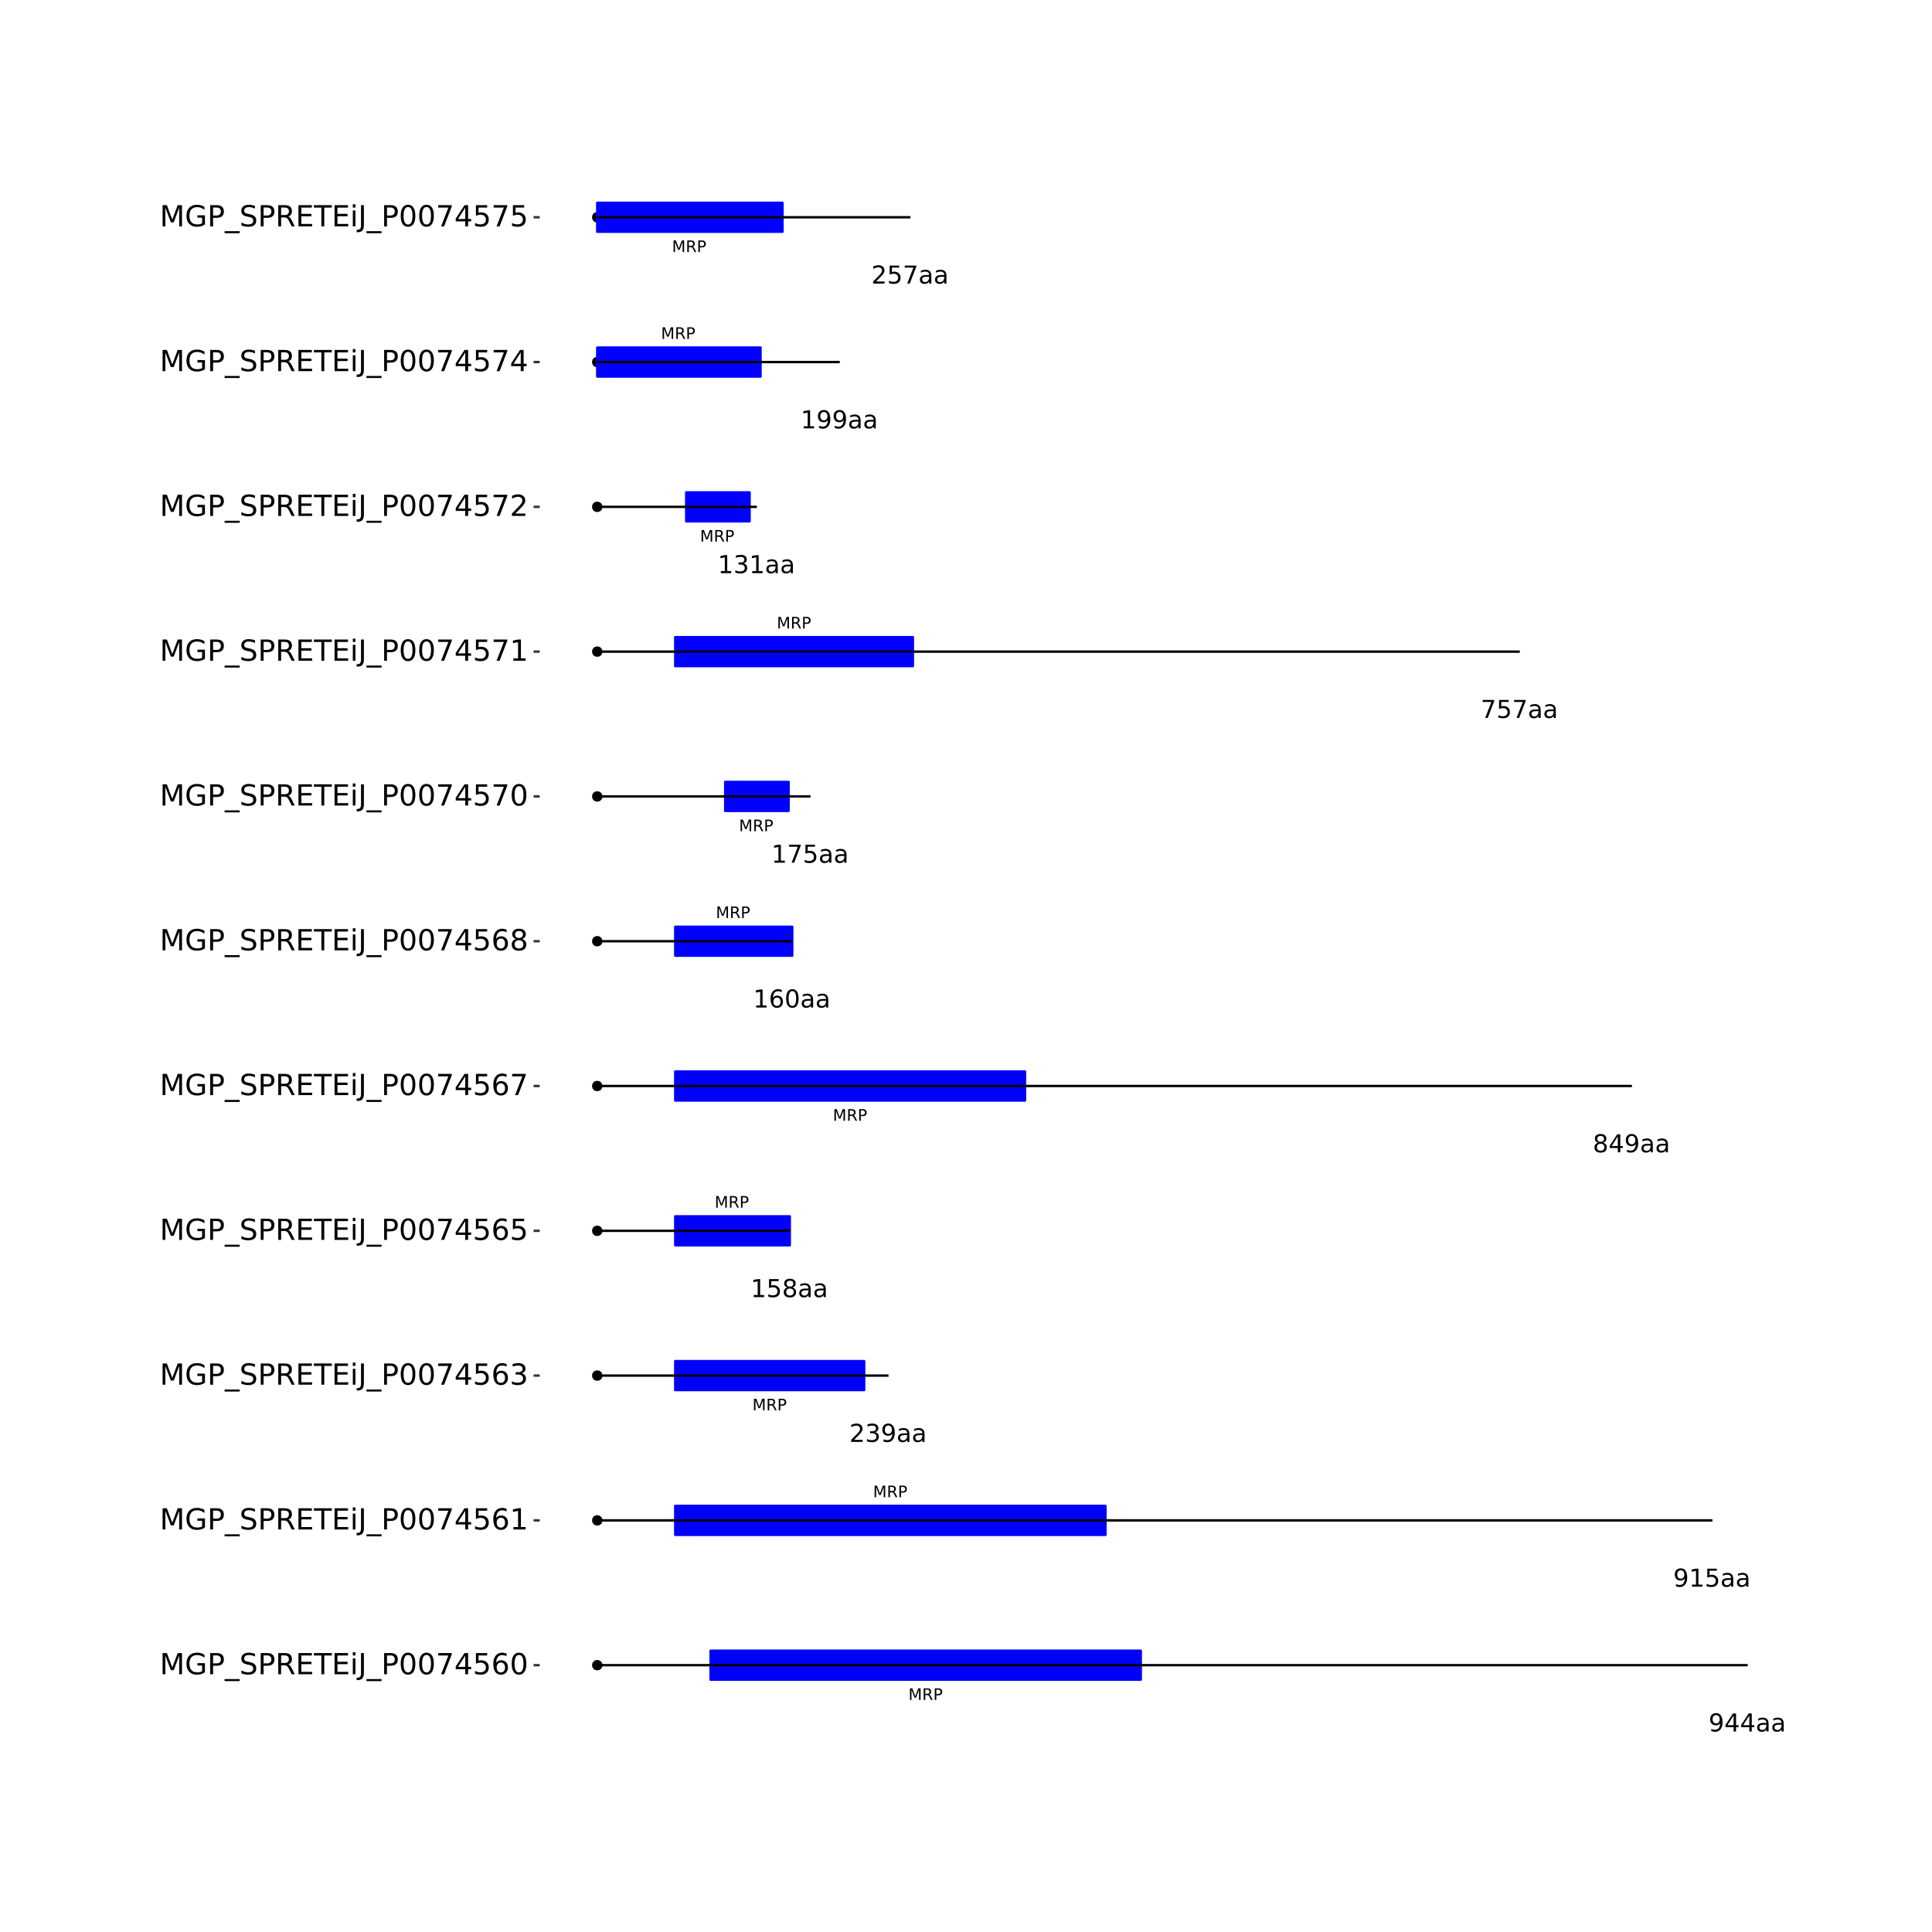 <?xml version="1.0" encoding="UTF-8"?>
<svg xmlns="http://www.w3.org/2000/svg" xmlns:xlink="http://www.w3.org/1999/xlink" width="864pt" height="864pt" viewBox="0 0 864 864" version="1.1">
<defs>
<g>
<symbol overflow="visible" id="glyph0-0">
<path style="stroke:none;" d="M 0.359 1.25 L 0.359 -5.016 L 3.906 -5.016 L 3.906 1.25 Z M 0.75 0.859 L 3.516 0.859 L 3.516 -4.609 L 0.75 -4.609 Z M 0.75 0.859 "/>
</symbol>
<symbol overflow="visible" id="glyph0-1">
<path style="stroke:none;" d="M 0.703 -5.188 L 1.75 -5.188 L 3.062 -1.656 L 4.391 -5.188 L 5.438 -5.188 L 5.438 0 L 4.75 0 L 4.75 -4.547 L 3.422 -1 L 2.719 -1 L 1.375 -4.547 L 1.375 0 L 0.703 0 Z M 0.703 -5.188 "/>
</symbol>
<symbol overflow="visible" id="glyph0-2">
<path style="stroke:none;" d="M 3.156 -2.438 C 3.301 -2.383 3.445 -2.273 3.594 -2.109 C 3.738 -1.941 3.879 -1.711 4.016 -1.422 L 4.734 0 L 3.984 0 L 3.312 -1.328 C 3.145 -1.672 2.977 -1.898 2.812 -2.016 C 2.656 -2.129 2.438 -2.188 2.156 -2.188 L 1.406 -2.188 L 1.406 0 L 0.703 0 L 0.703 -5.188 L 2.281 -5.188 C 2.875 -5.188 3.316 -5.062 3.609 -4.812 C 3.898 -4.562 4.047 -4.188 4.047 -3.688 C 4.047 -3.363 3.969 -3.094 3.812 -2.875 C 3.664 -2.664 3.445 -2.52 3.156 -2.438 Z M 1.406 -4.609 L 1.406 -2.766 L 2.281 -2.766 C 2.613 -2.766 2.867 -2.844 3.047 -3 C 3.223 -3.156 3.312 -3.383 3.312 -3.688 C 3.312 -3.988 3.223 -4.219 3.047 -4.375 C 2.867 -4.531 2.613 -4.609 2.281 -4.609 Z M 1.406 -4.609 "/>
</symbol>
<symbol overflow="visible" id="glyph0-3">
<path style="stroke:none;" d="M 1.406 -4.609 L 1.406 -2.656 L 2.281 -2.656 C 2.602 -2.656 2.852 -2.738 3.031 -2.906 C 3.219 -3.082 3.312 -3.328 3.312 -3.641 C 3.312 -3.941 3.219 -4.176 3.031 -4.344 C 2.852 -4.52 2.602 -4.609 2.281 -4.609 Z M 0.703 -5.188 L 2.281 -5.188 C 2.863 -5.188 3.301 -5.051 3.594 -4.781 C 3.895 -4.52 4.047 -4.141 4.047 -3.641 C 4.047 -3.129 3.895 -2.738 3.594 -2.469 C 3.301 -2.207 2.863 -2.078 2.281 -2.078 L 1.406 -2.078 L 1.406 0 L 0.703 0 Z M 0.703 -5.188 "/>
</symbol>
<symbol overflow="visible" id="glyph1-0">
<path style="stroke:none;" d="M 0.547 1.953 L 0.547 -7.781 L 6.078 -7.781 L 6.078 1.953 Z M 1.172 1.344 L 5.453 1.344 L 5.453 -7.172 L 1.172 -7.172 Z M 1.172 1.344 "/>
</symbol>
<symbol overflow="visible" id="glyph1-1">
<path style="stroke:none;" d="M 1.219 -0.172 L 1.219 -1.156 C 1.488 -1.031 1.766 -0.93 2.047 -0.859 C 2.328 -0.797 2.602 -0.766 2.875 -0.766 C 3.594 -0.766 4.141 -1.004 4.516 -1.484 C 4.898 -1.973 5.117 -2.707 5.172 -3.688 C 4.961 -3.375 4.695 -3.133 4.375 -2.969 C 4.051 -2.812 3.695 -2.734 3.312 -2.734 C 2.508 -2.734 1.875 -2.973 1.406 -3.453 C 0.938 -3.941 0.703 -4.609 0.703 -5.453 C 0.703 -6.285 0.941 -6.953 1.422 -7.453 C 1.91 -7.953 2.562 -8.203 3.375 -8.203 C 4.312 -8.203 5.023 -7.844 5.516 -7.125 C 6.004 -6.414 6.25 -5.379 6.25 -4.016 C 6.25 -2.742 5.945 -1.727 5.344 -0.969 C 4.738 -0.219 3.93 0.156 2.922 0.156 C 2.648 0.156 2.375 0.129 2.094 0.078 C 1.812 0.023 1.52 -0.055 1.219 -0.172 Z M 3.375 -3.578 C 3.863 -3.578 4.25 -3.742 4.531 -4.078 C 4.82 -4.41 4.969 -4.867 4.969 -5.453 C 4.969 -6.035 4.82 -6.492 4.531 -6.828 C 4.25 -7.16 3.863 -7.328 3.375 -7.328 C 2.895 -7.328 2.508 -7.16 2.219 -6.828 C 1.938 -6.492 1.797 -6.035 1.797 -5.453 C 1.797 -4.867 1.938 -4.41 2.219 -4.078 C 2.508 -3.742 2.895 -3.578 3.375 -3.578 Z M 3.375 -3.578 "/>
</symbol>
<symbol overflow="visible" id="glyph1-2">
<path style="stroke:none;" d="M 4.172 -7.109 L 1.422 -2.812 L 4.172 -2.812 Z M 3.891 -8.047 L 5.266 -8.047 L 5.266 -2.812 L 6.406 -2.812 L 6.406 -1.906 L 5.266 -1.906 L 5.266 0 L 4.172 0 L 4.172 -1.906 L 0.547 -1.906 L 0.547 -2.953 Z M 3.891 -8.047 "/>
</symbol>
<symbol overflow="visible" id="glyph1-3">
<path style="stroke:none;" d="M 3.781 -3.031 C 2.977 -3.031 2.422 -2.938 2.109 -2.75 C 1.805 -2.57 1.656 -2.266 1.656 -1.828 C 1.656 -1.473 1.77 -1.191 2 -0.984 C 2.238 -0.773 2.555 -0.672 2.953 -0.672 C 3.504 -0.672 3.945 -0.863 4.281 -1.25 C 4.613 -1.645 4.781 -2.164 4.781 -2.812 L 4.781 -3.031 Z M 5.766 -3.453 L 5.766 0 L 4.781 0 L 4.781 -0.922 C 4.551 -0.547 4.266 -0.27 3.922 -0.094 C 3.586 0.07 3.176 0.156 2.688 0.156 C 2.07 0.156 1.578 -0.016 1.203 -0.359 C 0.836 -0.711 0.656 -1.18 0.656 -1.766 C 0.656 -2.441 0.883 -2.953 1.344 -3.297 C 1.801 -3.641 2.477 -3.812 3.375 -3.812 L 4.781 -3.812 L 4.781 -3.906 C 4.781 -4.363 4.629 -4.719 4.328 -4.969 C 4.023 -5.219 3.602 -5.344 3.062 -5.344 C 2.719 -5.344 2.379 -5.301 2.047 -5.219 C 1.723 -5.133 1.41 -5.008 1.109 -4.844 L 1.109 -5.766 C 1.473 -5.898 1.82 -6.004 2.156 -6.078 C 2.5 -6.148 2.832 -6.188 3.156 -6.188 C 4.031 -6.188 4.68 -5.957 5.109 -5.5 C 5.547 -5.051 5.766 -4.367 5.766 -3.453 Z M 5.766 -3.453 "/>
</symbol>
<symbol overflow="visible" id="glyph1-4">
<path style="stroke:none;" d="M 1.375 -0.922 L 3.156 -0.922 L 3.156 -7.062 L 1.219 -6.672 L 1.219 -7.672 L 3.141 -8.047 L 4.234 -8.047 L 4.234 -0.922 L 6.016 -0.922 L 6.016 0 L 1.375 0 Z M 1.375 -0.922 "/>
</symbol>
<symbol overflow="visible" id="glyph1-5">
<path style="stroke:none;" d="M 1.188 -8.047 L 5.469 -8.047 L 5.469 -7.141 L 2.188 -7.141 L 2.188 -5.156 C 2.344 -5.219 2.5 -5.258 2.656 -5.281 C 2.82 -5.312 2.984 -5.328 3.141 -5.328 C 4.035 -5.328 4.742 -5.078 5.266 -4.578 C 5.797 -4.086 6.062 -3.422 6.062 -2.578 C 6.062 -1.711 5.789 -1.039 5.25 -0.562 C 4.707 -0.082 3.945 0.156 2.969 0.156 C 2.633 0.156 2.289 0.125 1.938 0.062 C 1.582 0.008 1.223 -0.07 0.859 -0.188 L 0.859 -1.281 C 1.18 -1.102 1.516 -0.973 1.859 -0.891 C 2.203 -0.805 2.566 -0.766 2.953 -0.766 C 3.578 -0.766 4.066 -0.926 4.422 -1.25 C 4.785 -1.582 4.969 -2.023 4.969 -2.578 C 4.969 -3.141 4.785 -3.582 4.422 -3.906 C 4.066 -4.238 3.578 -4.406 2.953 -4.406 C 2.66 -4.406 2.367 -4.375 2.078 -4.312 C 1.785 -4.25 1.488 -4.145 1.188 -4 Z M 1.188 -8.047 "/>
</symbol>
<symbol overflow="visible" id="glyph1-6">
<path style="stroke:none;" d="M 2.125 -0.922 L 5.922 -0.922 L 5.922 0 L 0.812 0 L 0.812 -0.922 C 1.219 -1.348 1.781 -1.922 2.5 -2.641 C 3.219 -3.359 3.664 -3.82 3.844 -4.031 C 4.195 -4.426 4.441 -4.758 4.578 -5.031 C 4.711 -5.301 4.781 -5.566 4.781 -5.828 C 4.781 -6.254 4.629 -6.602 4.328 -6.875 C 4.035 -7.145 3.645 -7.281 3.156 -7.281 C 2.82 -7.281 2.461 -7.219 2.078 -7.094 C 1.703 -6.977 1.297 -6.801 0.859 -6.562 L 0.859 -7.672 C 1.297 -7.836 1.707 -7.969 2.094 -8.062 C 2.477 -8.156 2.828 -8.203 3.141 -8.203 C 3.973 -8.203 4.633 -7.992 5.125 -7.578 C 5.625 -7.16 5.875 -6.602 5.875 -5.906 C 5.875 -5.57 5.812 -5.254 5.688 -4.953 C 5.562 -4.66 5.336 -4.312 5.016 -3.906 C 4.922 -3.801 4.633 -3.5 4.156 -3 C 3.676 -2.508 3 -1.816 2.125 -0.922 Z M 2.125 -0.922 "/>
</symbol>
<symbol overflow="visible" id="glyph1-7">
<path style="stroke:none;" d="M 4.484 -4.344 C 5.004 -4.227 5.41 -3.992 5.703 -3.641 C 5.992 -3.297 6.141 -2.863 6.141 -2.344 C 6.141 -1.551 5.863 -0.938 5.312 -0.5 C 4.77 -0.062 4 0.156 3 0.156 C 2.656 0.156 2.301 0.117 1.938 0.047 C 1.582 -0.016 1.219 -0.113 0.844 -0.25 L 0.844 -1.297 C 1.145 -1.117 1.473 -0.984 1.828 -0.891 C 2.191 -0.805 2.57 -0.766 2.969 -0.766 C 3.645 -0.766 4.16 -0.895 4.516 -1.156 C 4.879 -1.426 5.062 -1.82 5.062 -2.344 C 5.062 -2.812 4.895 -3.18 4.562 -3.453 C 4.227 -3.723 3.766 -3.859 3.172 -3.859 L 2.234 -3.859 L 2.234 -4.75 L 3.219 -4.75 C 3.75 -4.75 4.156 -4.852 4.438 -5.062 C 4.727 -5.281 4.875 -5.594 4.875 -6 C 4.875 -6.414 4.723 -6.734 4.422 -6.953 C 4.129 -7.172 3.711 -7.281 3.172 -7.281 C 2.867 -7.281 2.547 -7.25 2.203 -7.188 C 1.867 -7.125 1.492 -7.02 1.078 -6.875 L 1.078 -7.859 C 1.492 -7.973 1.879 -8.055 2.234 -8.109 C 2.598 -8.172 2.941 -8.203 3.266 -8.203 C 4.098 -8.203 4.754 -8.016 5.234 -7.641 C 5.711 -7.266 5.953 -6.754 5.953 -6.109 C 5.953 -5.66 5.82 -5.281 5.562 -4.969 C 5.312 -4.664 4.953 -4.457 4.484 -4.344 Z M 4.484 -4.344 "/>
</symbol>
<symbol overflow="visible" id="glyph1-8">
<path style="stroke:none;" d="M 3.516 -3.828 C 2.992 -3.828 2.582 -3.688 2.281 -3.406 C 1.988 -3.133 1.844 -2.754 1.844 -2.266 C 1.844 -1.773 1.988 -1.391 2.281 -1.109 C 2.582 -0.836 2.992 -0.703 3.516 -0.703 C 4.023 -0.703 4.43 -0.844 4.734 -1.125 C 5.035 -1.406 5.188 -1.785 5.188 -2.266 C 5.188 -2.754 5.035 -3.133 4.734 -3.406 C 4.441 -3.688 4.035 -3.828 3.516 -3.828 Z M 2.422 -4.281 C 1.953 -4.395 1.586 -4.613 1.328 -4.938 C 1.066 -5.258 0.938 -5.648 0.938 -6.109 C 0.938 -6.754 1.164 -7.266 1.625 -7.641 C 2.082 -8.016 2.711 -8.203 3.516 -8.203 C 4.316 -8.203 4.941 -8.016 5.391 -7.641 C 5.848 -7.266 6.078 -6.754 6.078 -6.109 C 6.078 -5.648 5.945 -5.258 5.688 -4.938 C 5.426 -4.613 5.066 -4.395 4.609 -4.281 C 5.129 -4.164 5.535 -3.926 5.828 -3.562 C 6.117 -3.207 6.266 -2.773 6.266 -2.266 C 6.266 -1.484 6.023 -0.883 5.547 -0.469 C 5.078 -0.051 4.398 0.156 3.516 0.156 C 2.617 0.156 1.93 -0.051 1.453 -0.469 C 0.984 -0.883 0.75 -1.484 0.75 -2.266 C 0.75 -2.773 0.895 -3.207 1.188 -3.562 C 1.488 -3.926 1.898 -4.164 2.422 -4.281 Z M 2.016 -6.016 C 2.016 -5.598 2.145 -5.27 2.406 -5.031 C 2.676 -4.801 3.047 -4.688 3.516 -4.688 C 3.984 -4.688 4.348 -4.801 4.609 -5.031 C 4.867 -5.27 5 -5.598 5 -6.016 C 5 -6.43 4.867 -6.754 4.609 -6.984 C 4.348 -7.211 3.984 -7.328 3.516 -7.328 C 3.047 -7.328 2.676 -7.211 2.406 -6.984 C 2.145 -6.754 2.016 -6.43 2.016 -6.016 Z M 2.016 -6.016 "/>
</symbol>
<symbol overflow="visible" id="glyph1-9">
<path style="stroke:none;" d="M 3.641 -4.453 C 3.148 -4.453 2.766 -4.285 2.484 -3.953 C 2.203 -3.617 2.062 -3.16 2.062 -2.578 C 2.062 -2.004 2.203 -1.547 2.484 -1.203 C 2.766 -0.867 3.148 -0.703 3.641 -0.703 C 4.129 -0.703 4.516 -0.867 4.797 -1.203 C 5.086 -1.547 5.234 -2.004 5.234 -2.578 C 5.234 -3.16 5.086 -3.617 4.797 -3.953 C 4.516 -4.285 4.129 -4.453 3.641 -4.453 Z M 5.812 -7.875 L 5.812 -6.875 C 5.539 -7.008 5.266 -7.109 4.984 -7.172 C 4.703 -7.242 4.426 -7.281 4.156 -7.281 C 3.438 -7.281 2.883 -7.035 2.5 -6.547 C 2.125 -6.066 1.91 -5.336 1.859 -4.359 C 2.066 -4.672 2.332 -4.91 2.656 -5.078 C 2.977 -5.242 3.332 -5.328 3.719 -5.328 C 4.52 -5.328 5.156 -5.078 5.625 -4.578 C 6.094 -4.086 6.328 -3.422 6.328 -2.578 C 6.328 -1.754 6.082 -1.094 5.594 -0.594 C 5.102 -0.094 4.453 0.156 3.641 0.156 C 2.711 0.156 2 -0.195 1.5 -0.906 C 1.008 -1.625 0.766 -2.66 0.766 -4.016 C 0.766 -5.285 1.066 -6.301 1.672 -7.062 C 2.273 -7.82 3.086 -8.203 4.109 -8.203 C 4.379 -8.203 4.656 -8.172 4.938 -8.109 C 5.219 -8.055 5.508 -7.977 5.812 -7.875 Z M 5.812 -7.875 "/>
</symbol>
<symbol overflow="visible" id="glyph1-10">
<path style="stroke:none;" d="M 3.516 -7.328 C 2.953 -7.328 2.531 -7.051 2.25 -6.5 C 1.969 -5.957 1.828 -5.129 1.828 -4.016 C 1.828 -2.91 1.969 -2.082 2.25 -1.531 C 2.531 -0.977 2.953 -0.703 3.516 -0.703 C 4.078 -0.703 4.5 -0.977 4.781 -1.531 C 5.062 -2.082 5.203 -2.91 5.203 -4.016 C 5.203 -5.129 5.062 -5.957 4.781 -6.5 C 4.5 -7.051 4.078 -7.328 3.516 -7.328 Z M 3.516 -8.203 C 4.41 -8.203 5.098 -7.844 5.578 -7.125 C 6.055 -6.414 6.297 -5.379 6.297 -4.016 C 6.297 -2.66 6.055 -1.625 5.578 -0.906 C 5.098 -0.195 4.41 0.156 3.516 0.156 C 2.609 0.156 1.914 -0.195 1.438 -0.906 C 0.969 -1.625 0.734 -2.66 0.734 -4.016 C 0.734 -5.379 0.969 -6.414 1.438 -7.125 C 1.914 -7.844 2.609 -8.203 3.516 -8.203 Z M 3.516 -8.203 "/>
</symbol>
<symbol overflow="visible" id="glyph1-11">
<path style="stroke:none;" d="M 0.906 -8.047 L 6.078 -8.047 L 6.078 -7.594 L 3.156 0 L 2.016 0 L 4.781 -7.141 L 0.906 -7.141 Z M 0.906 -8.047 "/>
</symbol>
<symbol overflow="visible" id="glyph2-0">
<path style="stroke:none;" d="M 0.641 2.297 L 0.641 -9.172 L 7.141 -9.172 L 7.141 2.297 Z M 1.375 1.578 L 6.422 1.578 L 6.422 -8.438 L 1.375 -8.438 Z M 1.375 1.578 "/>
</symbol>
<symbol overflow="visible" id="glyph2-1">
<path style="stroke:none;" d="M 1.281 -9.484 L 3.188 -9.484 L 5.609 -3.031 L 8.031 -9.484 L 9.953 -9.484 L 9.953 0 L 8.703 0 L 8.703 -8.328 L 6.25 -1.828 L 4.969 -1.828 L 2.516 -8.328 L 2.516 0 L 1.281 0 Z M 1.281 -9.484 "/>
</symbol>
<symbol overflow="visible" id="glyph2-2">
<path style="stroke:none;" d="M 7.734 -1.359 L 7.734 -3.891 L 5.641 -3.891 L 5.641 -4.953 L 9 -4.953 L 9 -0.875 C 8.508 -0.531 7.961 -0.266 7.359 -0.078 C 6.766 0.098 6.129 0.188 5.453 0.188 C 3.973 0.188 2.816 -0.242 1.984 -1.109 C 1.148 -1.973 0.734 -3.18 0.734 -4.734 C 0.734 -6.273 1.148 -7.477 1.984 -8.344 C 2.816 -9.219 3.973 -9.656 5.453 -9.656 C 6.078 -9.656 6.664 -9.578 7.219 -9.422 C 7.781 -9.266 8.297 -9.039 8.766 -8.75 L 8.766 -7.375 C 8.285 -7.781 7.781 -8.082 7.25 -8.281 C 6.719 -8.488 6.156 -8.594 5.562 -8.594 C 4.406 -8.594 3.535 -8.27 2.953 -7.625 C 2.367 -6.977 2.078 -6.016 2.078 -4.734 C 2.078 -3.453 2.367 -2.488 2.953 -1.844 C 3.535 -1.195 4.406 -0.875 5.562 -0.875 C 6.02 -0.875 6.426 -0.91 6.781 -0.984 C 7.133 -1.066 7.453 -1.191 7.734 -1.359 Z M 7.734 -1.359 "/>
</symbol>
<symbol overflow="visible" id="glyph2-3">
<path style="stroke:none;" d="M 2.562 -8.422 L 2.562 -4.859 L 4.172 -4.859 C 4.766 -4.859 5.223 -5.016 5.547 -5.328 C 5.879 -5.641 6.047 -6.078 6.047 -6.641 C 6.047 -7.211 5.879 -7.648 5.547 -7.953 C 5.223 -8.266 4.766 -8.422 4.172 -8.422 Z M 1.281 -9.484 L 4.172 -9.484 C 5.234 -9.484 6.035 -9.238 6.578 -8.75 C 7.117 -8.27 7.391 -7.566 7.391 -6.641 C 7.391 -5.711 7.117 -5.008 6.578 -4.531 C 6.035 -4.051 5.234 -3.812 4.172 -3.812 L 2.562 -3.812 L 2.562 0 L 1.281 0 Z M 1.281 -9.484 "/>
</symbol>
<symbol overflow="visible" id="glyph2-4">
<path style="stroke:none;" d="M 6.625 2.156 L 6.625 3.062 L -0.125 3.062 L -0.125 2.156 Z M 6.625 2.156 "/>
</symbol>
<symbol overflow="visible" id="glyph2-5">
<path style="stroke:none;" d="M 6.953 -9.172 L 6.953 -7.922 C 6.473 -8.148 6.016 -8.32 5.578 -8.438 C 5.148 -8.551 4.734 -8.609 4.328 -8.609 C 3.629 -8.609 3.086 -8.473 2.703 -8.203 C 2.328 -7.93 2.141 -7.547 2.141 -7.047 C 2.141 -6.629 2.266 -6.312 2.516 -6.094 C 2.773 -5.883 3.254 -5.711 3.953 -5.578 L 4.734 -5.422 C 5.68 -5.234 6.383 -4.91 6.844 -4.453 C 7.301 -3.992 7.531 -3.379 7.531 -2.609 C 7.531 -1.691 7.223 -0.992 6.609 -0.516 C 5.992 -0.047 5.086 0.188 3.891 0.188 C 3.441 0.188 2.961 0.133 2.453 0.031 C 1.953 -0.07 1.43 -0.223 0.891 -0.422 L 0.891 -1.734 C 1.41 -1.441 1.922 -1.223 2.422 -1.078 C 2.922 -0.93 3.41 -0.859 3.891 -0.859 C 4.629 -0.859 5.195 -1 5.594 -1.281 C 5.988 -1.57 6.188 -1.984 6.188 -2.516 C 6.188 -2.984 6.039 -3.348 5.75 -3.609 C 5.469 -3.867 5.004 -4.066 4.359 -4.203 L 3.578 -4.359 C 2.617 -4.547 1.926 -4.844 1.5 -5.25 C 1.07 -5.656 0.859 -6.219 0.859 -6.938 C 0.859 -7.781 1.148 -8.441 1.734 -8.922 C 2.328 -9.41 3.145 -9.656 4.188 -9.656 C 4.625 -9.656 5.07 -9.613 5.531 -9.531 C 6 -9.445 6.473 -9.328 6.953 -9.172 Z M 6.953 -9.172 "/>
</symbol>
<symbol overflow="visible" id="glyph2-6">
<path style="stroke:none;" d="M 5.766 -4.438 C 6.047 -4.344 6.316 -4.145 6.578 -3.844 C 6.836 -3.539 7.098 -3.125 7.359 -2.594 L 8.656 0 L 7.281 0 L 6.062 -2.438 C 5.75 -3.07 5.445 -3.488 5.156 -3.688 C 4.863 -3.895 4.461 -4 3.953 -4 L 2.562 -4 L 2.562 0 L 1.281 0 L 1.281 -9.484 L 4.172 -9.484 C 5.254 -9.484 6.062 -9.254 6.594 -8.797 C 7.125 -8.348 7.391 -7.664 7.391 -6.75 C 7.391 -6.156 7.25 -5.66 6.969 -5.266 C 6.695 -4.867 6.297 -4.594 5.766 -4.438 Z M 2.562 -8.422 L 2.562 -5.062 L 4.172 -5.062 C 4.785 -5.062 5.25 -5.203 5.562 -5.484 C 5.883 -5.773 6.047 -6.195 6.047 -6.75 C 6.047 -7.301 5.883 -7.719 5.562 -8 C 5.25 -8.281 4.785 -8.422 4.172 -8.422 Z M 2.562 -8.422 "/>
</symbol>
<symbol overflow="visible" id="glyph2-7">
<path style="stroke:none;" d="M 1.281 -9.484 L 7.266 -9.484 L 7.266 -8.391 L 2.562 -8.391 L 2.562 -5.594 L 7.078 -5.594 L 7.078 -4.516 L 2.562 -4.516 L 2.562 -1.078 L 7.375 -1.078 L 7.375 0 L 1.281 0 Z M 1.281 -9.484 "/>
</symbol>
<symbol overflow="visible" id="glyph2-8">
<path style="stroke:none;" d="M -0.031 -9.484 L 7.984 -9.484 L 7.984 -8.391 L 4.609 -8.391 L 4.609 0 L 3.328 0 L 3.328 -8.391 L -0.031 -8.391 Z M -0.031 -9.484 "/>
</symbol>
<symbol overflow="visible" id="glyph2-9">
<path style="stroke:none;" d="M 1.219 -7.109 L 2.391 -7.109 L 2.391 0 L 1.219 0 Z M 1.219 -9.875 L 2.391 -9.875 L 2.391 -8.391 L 1.219 -8.391 Z M 1.219 -9.875 "/>
</symbol>
<symbol overflow="visible" id="glyph2-10">
<path style="stroke:none;" d="M 1.281 -9.484 L 2.562 -9.484 L 2.562 -0.656 C 2.562 0.477 2.344 1.305 1.906 1.828 C 1.469 2.348 0.77 2.609 -0.188 2.609 L -0.672 2.609 L -0.672 1.531 L -0.266 1.531 C 0.297 1.531 0.691 1.367 0.922 1.047 C 1.16 0.734 1.281 0.164 1.281 -0.656 Z M 1.281 -9.484 "/>
</symbol>
<symbol overflow="visible" id="glyph2-11">
<path style="stroke:none;" d="M 4.125 -8.641 C 3.469 -8.641 2.973 -8.312 2.641 -7.656 C 2.305 -7.008 2.141 -6.035 2.141 -4.734 C 2.141 -3.43 2.305 -2.453 2.641 -1.797 C 2.973 -1.148 3.469 -0.828 4.125 -0.828 C 4.789 -0.828 5.289 -1.148 5.625 -1.797 C 5.957 -2.453 6.125 -3.43 6.125 -4.734 C 6.125 -6.035 5.957 -7.008 5.625 -7.656 C 5.289 -8.312 4.789 -8.641 4.125 -8.641 Z M 4.125 -9.656 C 5.188 -9.656 6 -9.234 6.562 -8.391 C 7.125 -7.547 7.406 -6.328 7.406 -4.734 C 7.406 -3.141 7.125 -1.922 6.562 -1.078 C 6 -0.234 5.188 0.188 4.125 0.188 C 3.07 0.188 2.266 -0.234 1.703 -1.078 C 1.141 -1.922 0.859 -3.141 0.859 -4.734 C 0.859 -6.328 1.141 -7.547 1.703 -8.391 C 2.266 -9.234 3.07 -9.656 4.125 -9.656 Z M 4.125 -9.656 "/>
</symbol>
<symbol overflow="visible" id="glyph2-12">
<path style="stroke:none;" d="M 1.062 -9.484 L 7.156 -9.484 L 7.156 -8.938 L 3.719 0 L 2.375 0 L 5.625 -8.391 L 1.062 -8.391 Z M 1.062 -9.484 "/>
</symbol>
<symbol overflow="visible" id="glyph2-13">
<path style="stroke:none;" d="M 4.906 -8.359 L 1.672 -3.297 L 4.906 -3.297 Z M 4.578 -9.484 L 6.188 -9.484 L 6.188 -3.297 L 7.547 -3.297 L 7.547 -2.234 L 6.188 -2.234 L 6.188 0 L 4.906 0 L 4.906 -2.234 L 0.641 -2.234 L 0.641 -3.469 Z M 4.578 -9.484 "/>
</symbol>
<symbol overflow="visible" id="glyph2-14">
<path style="stroke:none;" d="M 1.406 -9.484 L 6.438 -9.484 L 6.438 -8.391 L 2.578 -8.391 L 2.578 -6.078 C 2.766 -6.141 2.953 -6.188 3.141 -6.219 C 3.328 -6.25 3.508 -6.266 3.688 -6.266 C 4.75 -6.266 5.586 -5.973 6.203 -5.391 C 6.828 -4.816 7.141 -4.035 7.141 -3.047 C 7.141 -2.023 6.82 -1.227 6.188 -0.656 C 5.551 -0.094 4.656 0.188 3.5 0.188 C 3.102 0.188 2.695 0.148 2.281 0.078 C 1.863 0.016 1.438 -0.082 1 -0.219 L 1 -1.516 C 1.383 -1.305 1.781 -1.148 2.188 -1.047 C 2.594 -0.941 3.02 -0.891 3.469 -0.891 C 4.207 -0.891 4.789 -1.082 5.219 -1.469 C 5.645 -1.852 5.859 -2.379 5.859 -3.047 C 5.859 -3.703 5.645 -4.223 5.219 -4.609 C 4.789 -4.992 4.207 -5.188 3.469 -5.188 C 3.125 -5.188 2.781 -5.145 2.438 -5.062 C 2.102 -4.988 1.758 -4.875 1.406 -4.719 Z M 1.406 -9.484 "/>
</symbol>
<symbol overflow="visible" id="glyph2-15">
<path style="stroke:none;" d="M 4.297 -5.25 C 3.711 -5.25 3.254 -5.051 2.922 -4.656 C 2.586 -4.258 2.422 -3.723 2.422 -3.047 C 2.422 -2.359 2.586 -1.816 2.922 -1.422 C 3.254 -1.023 3.711 -0.828 4.297 -0.828 C 4.867 -0.828 5.32 -1.023 5.656 -1.422 C 5.988 -1.816 6.156 -2.359 6.156 -3.047 C 6.156 -3.723 5.988 -4.258 5.656 -4.656 C 5.32 -5.051 4.867 -5.25 4.297 -5.25 Z M 6.844 -9.266 L 6.844 -8.094 C 6.52 -8.25 6.191 -8.363 5.859 -8.438 C 5.535 -8.52 5.211 -8.562 4.891 -8.562 C 4.047 -8.562 3.398 -8.273 2.953 -7.703 C 2.504 -7.141 2.25 -6.281 2.188 -5.125 C 2.438 -5.488 2.75 -5.77 3.125 -5.969 C 3.5 -6.164 3.914 -6.266 4.375 -6.266 C 5.32 -6.266 6.07 -5.973 6.625 -5.391 C 7.176 -4.816 7.453 -4.035 7.453 -3.047 C 7.453 -2.066 7.16 -1.281 6.578 -0.688 C 6.004 -0.102 5.242 0.188 4.297 0.188 C 3.191 0.188 2.348 -0.234 1.766 -1.078 C 1.191 -1.922 0.906 -3.141 0.906 -4.734 C 0.906 -6.223 1.258 -7.414 1.969 -8.312 C 2.688 -9.207 3.645 -9.656 4.844 -9.656 C 5.156 -9.656 5.473 -9.617 5.797 -9.547 C 6.129 -9.484 6.477 -9.391 6.844 -9.266 Z M 6.844 -9.266 "/>
</symbol>
<symbol overflow="visible" id="glyph2-16">
<path style="stroke:none;" d="M 1.609 -1.078 L 3.703 -1.078 L 3.703 -8.312 L 1.422 -7.859 L 1.422 -9.016 L 3.688 -9.484 L 4.984 -9.484 L 4.984 -1.078 L 7.078 -1.078 L 7.078 0 L 1.609 0 Z M 1.609 -1.078 "/>
</symbol>
<symbol overflow="visible" id="glyph2-17">
<path style="stroke:none;" d="M 5.281 -5.109 C 5.895 -4.973 6.375 -4.695 6.719 -4.281 C 7.062 -3.875 7.234 -3.363 7.234 -2.75 C 7.234 -1.82 6.91 -1.098 6.266 -0.578 C 5.617 -0.066 4.703 0.188 3.516 0.188 C 3.117 0.188 2.707 0.145 2.281 0.062 C 1.863 -0.008 1.43 -0.125 0.984 -0.281 L 0.984 -1.531 C 1.348 -1.32 1.738 -1.16 2.156 -1.047 C 2.582 -0.941 3.023 -0.891 3.484 -0.891 C 4.285 -0.891 4.895 -1.047 5.312 -1.359 C 5.738 -1.68 5.953 -2.145 5.953 -2.75 C 5.953 -3.312 5.754 -3.75 5.359 -4.062 C 4.973 -4.375 4.43 -4.531 3.734 -4.531 L 2.625 -4.531 L 2.625 -5.594 L 3.781 -5.594 C 4.414 -5.594 4.898 -5.719 5.234 -5.969 C 5.566 -6.219 5.734 -6.582 5.734 -7.062 C 5.734 -7.539 5.562 -7.91 5.219 -8.172 C 4.875 -8.43 4.379 -8.562 3.734 -8.562 C 3.379 -8.562 3 -8.523 2.594 -8.453 C 2.195 -8.379 1.758 -8.258 1.281 -8.094 L 1.281 -9.25 C 1.758 -9.383 2.211 -9.484 2.641 -9.547 C 3.066 -9.617 3.469 -9.656 3.844 -9.656 C 4.82 -9.656 5.594 -9.43 6.156 -8.984 C 6.727 -8.547 7.016 -7.945 7.016 -7.188 C 7.016 -6.664 6.863 -6.223 6.562 -5.859 C 6.258 -5.492 5.832 -5.242 5.281 -5.109 Z M 5.281 -5.109 "/>
</symbol>
<symbol overflow="visible" id="glyph2-18">
<path style="stroke:none;" d="M 4.125 -4.5 C 3.52 -4.5 3.039 -4.332 2.688 -4 C 2.344 -3.676 2.172 -3.234 2.172 -2.672 C 2.172 -2.098 2.344 -1.645 2.688 -1.312 C 3.039 -0.988 3.52 -0.828 4.125 -0.828 C 4.738 -0.828 5.219 -0.988 5.562 -1.312 C 5.914 -1.645 6.094 -2.098 6.094 -2.672 C 6.094 -3.234 5.914 -3.676 5.562 -4 C 5.219 -4.332 4.738 -4.5 4.125 -4.5 Z M 2.844 -5.047 C 2.301 -5.18 1.875 -5.438 1.562 -5.812 C 1.258 -6.188 1.109 -6.645 1.109 -7.188 C 1.109 -7.945 1.375 -8.547 1.906 -8.984 C 2.445 -9.43 3.188 -9.656 4.125 -9.656 C 5.07 -9.656 5.812 -9.43 6.344 -8.984 C 6.883 -8.547 7.156 -7.945 7.156 -7.188 C 7.156 -6.645 7 -6.188 6.688 -5.812 C 6.383 -5.438 5.961 -5.18 5.422 -5.047 C 6.035 -4.898 6.516 -4.617 6.859 -4.203 C 7.203 -3.785 7.375 -3.273 7.375 -2.672 C 7.375 -1.742 7.094 -1.035 6.531 -0.547 C 5.977 -0.055 5.176 0.188 4.125 0.188 C 3.082 0.188 2.281 -0.055 1.719 -0.547 C 1.156 -1.035 0.875 -1.742 0.875 -2.672 C 0.875 -3.273 1.047 -3.785 1.391 -4.203 C 1.742 -4.617 2.227 -4.898 2.844 -5.047 Z M 2.375 -7.078 C 2.375 -6.578 2.523 -6.191 2.828 -5.922 C 3.141 -5.648 3.57 -5.516 4.125 -5.516 C 4.676 -5.516 5.109 -5.648 5.422 -5.922 C 5.734 -6.191 5.891 -6.578 5.891 -7.078 C 5.891 -7.566 5.734 -7.945 5.422 -8.219 C 5.109 -8.5 4.676 -8.641 4.125 -8.641 C 3.57 -8.641 3.141 -8.5 2.828 -8.219 C 2.523 -7.945 2.375 -7.566 2.375 -7.078 Z M 2.375 -7.078 "/>
</symbol>
<symbol overflow="visible" id="glyph2-19">
<path style="stroke:none;" d="M 2.5 -1.078 L 6.969 -1.078 L 6.969 0 L 0.953 0 L 0.953 -1.078 C 1.441 -1.578 2.102 -2.25 2.938 -3.094 C 3.781 -3.945 4.312 -4.5 4.531 -4.75 C 4.938 -5.207 5.219 -5.598 5.375 -5.922 C 5.539 -6.242 5.625 -6.555 5.625 -6.859 C 5.625 -7.367 5.445 -7.781 5.094 -8.094 C 4.75 -8.406 4.289 -8.562 3.719 -8.562 C 3.312 -8.562 2.883 -8.492 2.438 -8.359 C 2 -8.223 1.523 -8.008 1.016 -7.719 L 1.016 -9.016 C 1.535 -9.223 2.02 -9.379 2.469 -9.484 C 2.914 -9.598 3.32 -9.656 3.688 -9.656 C 4.676 -9.656 5.461 -9.406 6.047 -8.906 C 6.629 -8.414 6.922 -7.758 6.922 -6.938 C 6.922 -6.551 6.848 -6.18 6.703 -5.828 C 6.555 -5.484 6.289 -5.078 5.906 -4.609 C 5.801 -4.484 5.461 -4.125 4.891 -3.531 C 4.328 -2.945 3.531 -2.129 2.5 -1.078 Z M 2.5 -1.078 "/>
</symbol>
</g>
</defs>
<g id="surface1">
<rect x="0" y="0" width="864" height="864" style="fill:rgb(100%,100%,100%);fill-opacity:1;stroke:none;"/>
<rect x="0" y="0" width="864" height="864" style="fill:rgb(100%,100%,100%);fill-opacity:1;stroke:none;"/>
<path style="fill:none;stroke-width:1.067;stroke-linecap:round;stroke-linejoin:round;stroke:rgb(100%,100%,100%);stroke-opacity:1;stroke-miterlimit:10;" d="M 0 864 L 864 864 L 864 0 L 0 0 Z M 0 864 "/>
<path style="fill-rule:nonzero;fill:rgb(0%,0%,0%);fill-opacity:1;stroke-width:0.709;stroke-linecap:round;stroke-linejoin:round;stroke:rgb(0%,0%,0%);stroke-opacity:1;stroke-miterlimit:10;" d="M 269.043 744.672 C 269.043 747.277 265.133 747.277 265.133 744.672 C 265.133 742.066 269.043 742.066 269.043 744.672 "/>
<path style="fill-rule:nonzero;fill:rgb(0%,0%,0%);fill-opacity:1;stroke-width:0.709;stroke-linecap:round;stroke-linejoin:round;stroke:rgb(0%,0%,0%);stroke-opacity:1;stroke-miterlimit:10;" d="M 269.043 679.922 C 269.043 682.527 265.133 682.527 265.133 679.922 C 265.133 677.316 269.043 677.316 269.043 679.922 "/>
<path style="fill-rule:nonzero;fill:rgb(0%,0%,0%);fill-opacity:1;stroke-width:0.709;stroke-linecap:round;stroke-linejoin:round;stroke:rgb(0%,0%,0%);stroke-opacity:1;stroke-miterlimit:10;" d="M 269.043 615.172 C 269.043 617.777 265.133 617.777 265.133 615.172 C 265.133 612.562 269.043 612.562 269.043 615.172 "/>
<path style="fill-rule:nonzero;fill:rgb(0%,0%,0%);fill-opacity:1;stroke-width:0.709;stroke-linecap:round;stroke-linejoin:round;stroke:rgb(0%,0%,0%);stroke-opacity:1;stroke-miterlimit:10;" d="M 269.043 550.418 C 269.043 553.027 265.133 553.027 265.133 550.418 C 265.133 547.812 269.043 547.812 269.043 550.418 "/>
<path style="fill-rule:nonzero;fill:rgb(0%,0%,0%);fill-opacity:1;stroke-width:0.709;stroke-linecap:round;stroke-linejoin:round;stroke:rgb(0%,0%,0%);stroke-opacity:1;stroke-miterlimit:10;" d="M 269.043 485.668 C 269.043 488.273 265.133 488.273 265.133 485.668 C 265.133 483.062 269.043 483.062 269.043 485.668 "/>
<path style="fill-rule:nonzero;fill:rgb(0%,0%,0%);fill-opacity:1;stroke-width:0.709;stroke-linecap:round;stroke-linejoin:round;stroke:rgb(0%,0%,0%);stroke-opacity:1;stroke-miterlimit:10;" d="M 269.043 420.918 C 269.043 423.523 265.133 423.523 265.133 420.918 C 265.133 418.312 269.043 418.312 269.043 420.918 "/>
<path style="fill-rule:nonzero;fill:rgb(0%,0%,0%);fill-opacity:1;stroke-width:0.709;stroke-linecap:round;stroke-linejoin:round;stroke:rgb(0%,0%,0%);stroke-opacity:1;stroke-miterlimit:10;" d="M 269.043 356.168 C 269.043 358.773 265.133 358.773 265.133 356.168 C 265.133 353.559 269.043 353.559 269.043 356.168 "/>
<path style="fill-rule:nonzero;fill:rgb(0%,0%,0%);fill-opacity:1;stroke-width:0.709;stroke-linecap:round;stroke-linejoin:round;stroke:rgb(0%,0%,0%);stroke-opacity:1;stroke-miterlimit:10;" d="M 269.043 291.414 C 269.043 294.023 265.133 294.023 265.133 291.414 C 265.133 288.809 269.043 288.809 269.043 291.414 "/>
<path style="fill-rule:nonzero;fill:rgb(0%,0%,0%);fill-opacity:1;stroke-width:0.709;stroke-linecap:round;stroke-linejoin:round;stroke:rgb(0%,0%,0%);stroke-opacity:1;stroke-miterlimit:10;" d="M 269.043 226.664 C 269.043 229.27 265.133 229.27 265.133 226.664 C 265.133 224.059 269.043 224.059 269.043 226.664 "/>
<path style="fill-rule:nonzero;fill:rgb(0%,0%,0%);fill-opacity:1;stroke-width:0.709;stroke-linecap:round;stroke-linejoin:round;stroke:rgb(0%,0%,0%);stroke-opacity:1;stroke-miterlimit:10;" d="M 269.043 161.914 C 269.043 164.52 265.133 164.52 265.133 161.914 C 265.133 159.309 269.043 159.309 269.043 161.914 "/>
<path style="fill-rule:nonzero;fill:rgb(0%,0%,0%);fill-opacity:1;stroke-width:0.709;stroke-linecap:round;stroke-linejoin:round;stroke:rgb(0%,0%,0%);stroke-opacity:1;stroke-miterlimit:10;" d="M 269.043 97.164 C 269.043 99.77 265.133 99.77 265.133 97.164 C 265.133 94.555 269.043 94.555 269.043 97.164 "/>
<path style="fill-rule:nonzero;fill:rgb(0%,0%,100%);fill-opacity:1;stroke-width:1.067;stroke-linecap:butt;stroke-linejoin:round;stroke:rgb(0%,0%,100%);stroke-opacity:1;stroke-miterlimit:10;" d="M 317.773 738.199 L 510.164 738.199 L 510.164 751.148 L 317.773 751.148 Z M 317.773 738.199 "/>
<path style="fill:none;stroke-width:1.067;stroke-linecap:butt;stroke-linejoin:round;stroke:rgb(0%,0%,0%);stroke-opacity:1;stroke-miterlimit:10;" d="M 267.09 744.672 L 781.582 744.672 "/>
<g style="fill:rgb(0%,0%,0%);fill-opacity:1;">
  <use xlink:href="#glyph0-1" x="406.242" y="760.223"/>
  <use xlink:href="#glyph0-2" x="412.379" y="760.223"/>
  <use xlink:href="#glyph0-3" x="417.32" y="760.223"/>
</g>
<g style="fill:rgb(0%,0%,0%);fill-opacity:1;">
  <use xlink:href="#glyph1-1" x="764.082" y="774.321"/>
  <use xlink:href="#glyph1-2" x="771.105" y="774.321"/>
  <use xlink:href="#glyph1-2" x="778.129" y="774.321"/>
  <use xlink:href="#glyph1-3" x="785.152" y="774.321"/>
  <use xlink:href="#glyph1-3" x="791.917" y="774.321"/>
</g>
<path style="fill-rule:nonzero;fill:rgb(0%,0%,100%);fill-opacity:1;stroke-width:1.067;stroke-linecap:butt;stroke-linejoin:round;stroke:rgb(0%,0%,100%);stroke-opacity:1;stroke-miterlimit:10;" d="M 301.969 673.445 L 494.359 673.445 L 494.359 686.395 L 301.969 686.395 Z M 301.969 673.445 "/>
<path style="fill:none;stroke-width:1.067;stroke-linecap:butt;stroke-linejoin:round;stroke:rgb(0%,0%,0%);stroke-opacity:1;stroke-miterlimit:10;" d="M 267.09 679.922 L 765.777 679.922 "/>
<g style="fill:rgb(0%,0%,0%);fill-opacity:1;">
  <use xlink:href="#glyph0-1" x="390.438" y="669.574"/>
  <use xlink:href="#glyph0-2" x="396.574" y="669.574"/>
  <use xlink:href="#glyph0-3" x="401.516" y="669.574"/>
</g>
<g style="fill:rgb(0%,0%,0%);fill-opacity:1;">
  <use xlink:href="#glyph1-1" x="748.277" y="709.567"/>
  <use xlink:href="#glyph1-4" x="755.301" y="709.567"/>
  <use xlink:href="#glyph1-5" x="762.324" y="709.567"/>
  <use xlink:href="#glyph1-3" x="769.348" y="709.567"/>
  <use xlink:href="#glyph1-3" x="776.112" y="709.567"/>
</g>
<path style="fill-rule:nonzero;fill:rgb(0%,0%,100%);fill-opacity:1;stroke-width:1.067;stroke-linecap:butt;stroke-linejoin:round;stroke:rgb(0%,0%,100%);stroke-opacity:1;stroke-miterlimit:10;" d="M 301.969 608.695 L 386.445 608.695 L 386.445 621.645 L 301.969 621.645 Z M 301.969 608.695 "/>
<path style="fill:none;stroke-width:1.067;stroke-linecap:butt;stroke-linejoin:round;stroke:rgb(0%,0%,0%);stroke-opacity:1;stroke-miterlimit:10;" d="M 267.09 615.172 L 397.348 615.172 "/>
<g style="fill:rgb(0%,0%,0%);fill-opacity:1;">
  <use xlink:href="#glyph0-1" x="336.48" y="630.723"/>
  <use xlink:href="#glyph0-2" x="342.617" y="630.723"/>
  <use xlink:href="#glyph0-3" x="347.559" y="630.723"/>
</g>
<g style="fill:rgb(0%,0%,0%);fill-opacity:1;">
  <use xlink:href="#glyph1-6" x="379.848" y="644.817"/>
  <use xlink:href="#glyph1-7" x="386.871" y="644.817"/>
  <use xlink:href="#glyph1-1" x="393.895" y="644.817"/>
  <use xlink:href="#glyph1-3" x="400.918" y="644.817"/>
  <use xlink:href="#glyph1-3" x="407.683" y="644.817"/>
</g>
<path style="fill-rule:nonzero;fill:rgb(0%,0%,100%);fill-opacity:1;stroke-width:1.067;stroke-linecap:butt;stroke-linejoin:round;stroke:rgb(0%,0%,100%);stroke-opacity:1;stroke-miterlimit:10;" d="M 301.969 543.945 L 353.199 543.945 L 353.199 556.895 L 301.969 556.895 Z M 301.969 543.945 "/>
<path style="fill:none;stroke-width:1.067;stroke-linecap:butt;stroke-linejoin:round;stroke:rgb(0%,0%,0%);stroke-opacity:1;stroke-miterlimit:10;" d="M 267.09 550.418 L 353.199 550.418 "/>
<g style="fill:rgb(0%,0%,0%);fill-opacity:1;">
  <use xlink:href="#glyph0-1" x="319.586" y="540.07"/>
  <use xlink:href="#glyph0-2" x="325.723" y="540.07"/>
  <use xlink:href="#glyph0-3" x="330.664" y="540.07"/>
</g>
<g style="fill:rgb(0%,0%,0%);fill-opacity:1;">
  <use xlink:href="#glyph1-4" x="335.699" y="580.067"/>
  <use xlink:href="#glyph1-5" x="342.723" y="580.067"/>
  <use xlink:href="#glyph1-8" x="349.746" y="580.067"/>
  <use xlink:href="#glyph1-3" x="356.77" y="580.067"/>
  <use xlink:href="#glyph1-3" x="363.534" y="580.067"/>
</g>
<path style="fill-rule:nonzero;fill:rgb(0%,0%,100%);fill-opacity:1;stroke-width:1.067;stroke-linecap:butt;stroke-linejoin:round;stroke:rgb(0%,0%,100%);stroke-opacity:1;stroke-miterlimit:10;" d="M 301.969 479.195 L 458.387 479.195 L 458.387 492.145 L 301.969 492.145 Z M 301.969 479.195 "/>
<path style="fill:none;stroke-width:1.067;stroke-linecap:butt;stroke-linejoin:round;stroke:rgb(0%,0%,0%);stroke-opacity:1;stroke-miterlimit:10;" d="M 267.09 485.668 L 729.805 485.668 "/>
<g style="fill:rgb(0%,0%,0%);fill-opacity:1;">
  <use xlink:href="#glyph0-1" x="372.453" y="501.219"/>
  <use xlink:href="#glyph0-2" x="378.59" y="501.219"/>
  <use xlink:href="#glyph0-3" x="383.531" y="501.219"/>
</g>
<g style="fill:rgb(0%,0%,0%);fill-opacity:1;">
  <use xlink:href="#glyph1-8" x="712.305" y="515.317"/>
  <use xlink:href="#glyph1-2" x="719.328" y="515.317"/>
  <use xlink:href="#glyph1-1" x="726.352" y="515.317"/>
  <use xlink:href="#glyph1-3" x="733.375" y="515.317"/>
  <use xlink:href="#glyph1-3" x="740.14" y="515.317"/>
</g>
<path style="fill-rule:nonzero;fill:rgb(0%,0%,100%);fill-opacity:1;stroke-width:1.067;stroke-linecap:butt;stroke-linejoin:round;stroke:rgb(0%,0%,100%);stroke-opacity:1;stroke-miterlimit:10;" d="M 301.969 414.441 L 354.289 414.441 L 354.289 427.391 L 301.969 427.391 Z M 301.969 414.441 "/>
<path style="fill:none;stroke-width:1.067;stroke-linecap:butt;stroke-linejoin:round;stroke:rgb(0%,0%,0%);stroke-opacity:1;stroke-miterlimit:10;" d="M 267.09 420.918 L 354.293 420.918 "/>
<g style="fill:rgb(0%,0%,0%);fill-opacity:1;">
  <use xlink:href="#glyph0-1" x="320.129" y="410.57"/>
  <use xlink:href="#glyph0-2" x="326.266" y="410.57"/>
  <use xlink:href="#glyph0-3" x="331.207" y="410.57"/>
</g>
<g style="fill:rgb(0%,0%,0%);fill-opacity:1;">
  <use xlink:href="#glyph1-4" x="336.793" y="450.563"/>
  <use xlink:href="#glyph1-9" x="343.816" y="450.563"/>
  <use xlink:href="#glyph1-10" x="350.84" y="450.563"/>
  <use xlink:href="#glyph1-3" x="357.863" y="450.563"/>
  <use xlink:href="#glyph1-3" x="364.628" y="450.563"/>
</g>
<path style="fill-rule:nonzero;fill:rgb(0%,0%,100%);fill-opacity:1;stroke-width:1.067;stroke-linecap:butt;stroke-linejoin:round;stroke:rgb(0%,0%,100%);stroke-opacity:1;stroke-miterlimit:10;" d="M 324.316 349.691 L 352.656 349.691 L 352.656 362.641 L 324.316 362.641 Z M 324.316 349.691 "/>
<path style="fill:none;stroke-width:1.067;stroke-linecap:butt;stroke-linejoin:round;stroke:rgb(0%,0%,0%);stroke-opacity:1;stroke-miterlimit:10;" d="M 267.09 356.168 L 362.465 356.168 "/>
<g style="fill:rgb(0%,0%,0%);fill-opacity:1;">
  <use xlink:href="#glyph0-1" x="330.484" y="371.719"/>
  <use xlink:href="#glyph0-2" x="336.621" y="371.719"/>
  <use xlink:href="#glyph0-3" x="341.562" y="371.719"/>
</g>
<g style="fill:rgb(0%,0%,0%);fill-opacity:1;">
  <use xlink:href="#glyph1-4" x="344.965" y="385.813"/>
  <use xlink:href="#glyph1-11" x="351.988" y="385.813"/>
  <use xlink:href="#glyph1-5" x="359.012" y="385.813"/>
  <use xlink:href="#glyph1-3" x="366.035" y="385.813"/>
  <use xlink:href="#glyph1-3" x="372.8" y="385.813"/>
</g>
<path style="fill-rule:nonzero;fill:rgb(0%,0%,100%);fill-opacity:1;stroke-width:1.067;stroke-linecap:butt;stroke-linejoin:round;stroke:rgb(0%,0%,100%);stroke-opacity:1;stroke-miterlimit:10;" d="M 301.969 284.941 L 408.246 284.941 L 408.246 297.891 L 301.969 297.891 Z M 301.969 284.941 "/>
<path style="fill:none;stroke-width:1.067;stroke-linecap:butt;stroke-linejoin:round;stroke:rgb(0%,0%,0%);stroke-opacity:1;stroke-miterlimit:10;" d="M 267.09 291.414 L 679.664 291.414 "/>
<g style="fill:rgb(0%,0%,0%);fill-opacity:1;">
  <use xlink:href="#glyph0-1" x="347.383" y="281.066"/>
  <use xlink:href="#glyph0-2" x="353.52" y="281.066"/>
  <use xlink:href="#glyph0-3" x="358.461" y="281.066"/>
</g>
<g style="fill:rgb(0%,0%,0%);fill-opacity:1;">
  <use xlink:href="#glyph1-11" x="662.164" y="321.063"/>
  <use xlink:href="#glyph1-5" x="669.188" y="321.063"/>
  <use xlink:href="#glyph1-11" x="676.211" y="321.063"/>
  <use xlink:href="#glyph1-3" x="683.234" y="321.063"/>
  <use xlink:href="#glyph1-3" x="689.999" y="321.063"/>
</g>
<path style="fill-rule:nonzero;fill:rgb(0%,0%,100%);fill-opacity:1;stroke-width:1.067;stroke-linecap:butt;stroke-linejoin:round;stroke:rgb(0%,0%,100%);stroke-opacity:1;stroke-miterlimit:10;" d="M 306.875 220.188 L 335.215 220.188 L 335.215 233.137 L 306.875 233.137 Z M 306.875 220.188 "/>
<path style="fill:none;stroke-width:1.067;stroke-linecap:butt;stroke-linejoin:round;stroke:rgb(0%,0%,0%);stroke-opacity:1;stroke-miterlimit:10;" d="M 267.09 226.664 L 338.484 226.664 "/>
<g style="fill:rgb(0%,0%,0%);fill-opacity:1;">
  <use xlink:href="#glyph0-1" x="313.047" y="242.215"/>
  <use xlink:href="#glyph0-2" x="319.184" y="242.215"/>
  <use xlink:href="#glyph0-3" x="324.125" y="242.215"/>
</g>
<g style="fill:rgb(0%,0%,0%);fill-opacity:1;">
  <use xlink:href="#glyph1-4" x="320.984" y="256.313"/>
  <use xlink:href="#glyph1-7" x="328.008" y="256.313"/>
  <use xlink:href="#glyph1-4" x="335.031" y="256.313"/>
  <use xlink:href="#glyph1-3" x="342.055" y="256.313"/>
  <use xlink:href="#glyph1-3" x="348.819" y="256.313"/>
</g>
<path style="fill-rule:nonzero;fill:rgb(0%,0%,100%);fill-opacity:1;stroke-width:1.067;stroke-linecap:butt;stroke-linejoin:round;stroke:rgb(0%,0%,100%);stroke-opacity:1;stroke-miterlimit:10;" d="M 267.09 155.438 L 340.121 155.438 L 340.121 168.387 L 267.09 168.387 Z M 267.09 155.438 "/>
<path style="fill:none;stroke-width:1.067;stroke-linecap:butt;stroke-linejoin:round;stroke:rgb(0%,0%,0%);stroke-opacity:1;stroke-miterlimit:10;" d="M 267.09 161.914 L 375.547 161.914 "/>
<g style="fill:rgb(0%,0%,0%);fill-opacity:1;">
  <use xlink:href="#glyph0-1" x="295.605" y="151.566"/>
  <use xlink:href="#glyph0-2" x="301.742" y="151.566"/>
  <use xlink:href="#glyph0-3" x="306.684" y="151.566"/>
</g>
<g style="fill:rgb(0%,0%,0%);fill-opacity:1;">
  <use xlink:href="#glyph1-4" x="358.047" y="191.56"/>
  <use xlink:href="#glyph1-1" x="365.07" y="191.56"/>
  <use xlink:href="#glyph1-1" x="372.094" y="191.56"/>
  <use xlink:href="#glyph1-3" x="379.117" y="191.56"/>
  <use xlink:href="#glyph1-3" x="385.882" y="191.56"/>
</g>
<path style="fill-rule:nonzero;fill:rgb(0%,0%,100%);fill-opacity:1;stroke-width:1.067;stroke-linecap:butt;stroke-linejoin:round;stroke:rgb(0%,0%,100%);stroke-opacity:1;stroke-miterlimit:10;" d="M 267.09 90.688 L 349.934 90.688 L 349.934 103.637 L 267.09 103.637 Z M 267.09 90.688 "/>
<path style="fill:none;stroke-width:1.067;stroke-linecap:butt;stroke-linejoin:round;stroke:rgb(0%,0%,0%);stroke-opacity:1;stroke-miterlimit:10;" d="M 267.09 97.164 L 407.156 97.164 "/>
<g style="fill:rgb(0%,0%,0%);fill-opacity:1;">
  <use xlink:href="#glyph0-1" x="300.512" y="112.715"/>
  <use xlink:href="#glyph0-2" x="306.648" y="112.715"/>
  <use xlink:href="#glyph0-3" x="311.59" y="112.715"/>
</g>
<g style="fill:rgb(0%,0%,0%);fill-opacity:1;">
  <use xlink:href="#glyph1-6" x="389.656" y="126.81"/>
  <use xlink:href="#glyph1-5" x="396.68" y="126.81"/>
  <use xlink:href="#glyph1-11" x="403.703" y="126.81"/>
  <use xlink:href="#glyph1-3" x="410.727" y="126.81"/>
  <use xlink:href="#glyph1-3" x="417.491" y="126.81"/>
</g>
<g style="fill:rgb(0%,0%,0%);fill-opacity:1;">
  <use xlink:href="#glyph2-1" x="71.434" y="748.739"/>
  <use xlink:href="#glyph2-2" x="82.65" y="748.739"/>
  <use xlink:href="#glyph2-3" x="92.725" y="748.739"/>
  <use xlink:href="#glyph2-4" x="100.564" y="748.739"/>
  <use xlink:href="#glyph2-5" x="107.064" y="748.739"/>
  <use xlink:href="#glyph2-3" x="115.316" y="748.739"/>
  <use xlink:href="#glyph2-6" x="123.156" y="748.739"/>
  <use xlink:href="#glyph2-7" x="132.189" y="748.739"/>
  <use xlink:href="#glyph2-8" x="140.403" y="748.739"/>
  <use xlink:href="#glyph2-7" x="148.345" y="748.739"/>
  <use xlink:href="#glyph2-9" x="156.559" y="748.739"/>
  <use xlink:href="#glyph2-10" x="160.171" y="748.739"/>
  <use xlink:href="#glyph2-4" x="164.005" y="748.739"/>
  <use xlink:href="#glyph2-3" x="170.505" y="748.739"/>
  <use xlink:href="#glyph2-11" x="178.345" y="748.739"/>
  <use xlink:href="#glyph2-11" x="186.616" y="748.739"/>
  <use xlink:href="#glyph2-12" x="194.888" y="748.739"/>
  <use xlink:href="#glyph2-13" x="203.159" y="748.739"/>
  <use xlink:href="#glyph2-14" x="211.431" y="748.739"/>
  <use xlink:href="#glyph2-15" x="219.702" y="748.739"/>
  <use xlink:href="#glyph2-11" x="227.974" y="748.739"/>
</g>
<g style="fill:rgb(0%,0%,0%);fill-opacity:1;">
  <use xlink:href="#glyph2-1" x="71.434" y="683.989"/>
  <use xlink:href="#glyph2-2" x="82.65" y="683.989"/>
  <use xlink:href="#glyph2-3" x="92.725" y="683.989"/>
  <use xlink:href="#glyph2-4" x="100.564" y="683.989"/>
  <use xlink:href="#glyph2-5" x="107.064" y="683.989"/>
  <use xlink:href="#glyph2-3" x="115.316" y="683.989"/>
  <use xlink:href="#glyph2-6" x="123.156" y="683.989"/>
  <use xlink:href="#glyph2-7" x="132.189" y="683.989"/>
  <use xlink:href="#glyph2-8" x="140.403" y="683.989"/>
  <use xlink:href="#glyph2-7" x="148.345" y="683.989"/>
  <use xlink:href="#glyph2-9" x="156.559" y="683.989"/>
  <use xlink:href="#glyph2-10" x="160.171" y="683.989"/>
  <use xlink:href="#glyph2-4" x="164.005" y="683.989"/>
  <use xlink:href="#glyph2-3" x="170.505" y="683.989"/>
  <use xlink:href="#glyph2-11" x="178.345" y="683.989"/>
  <use xlink:href="#glyph2-11" x="186.616" y="683.989"/>
  <use xlink:href="#glyph2-12" x="194.888" y="683.989"/>
  <use xlink:href="#glyph2-13" x="203.159" y="683.989"/>
  <use xlink:href="#glyph2-14" x="211.431" y="683.989"/>
  <use xlink:href="#glyph2-15" x="219.702" y="683.989"/>
  <use xlink:href="#glyph2-16" x="227.974" y="683.989"/>
</g>
<g style="fill:rgb(0%,0%,0%);fill-opacity:1;">
  <use xlink:href="#glyph2-1" x="71.434" y="619.239"/>
  <use xlink:href="#glyph2-2" x="82.65" y="619.239"/>
  <use xlink:href="#glyph2-3" x="92.725" y="619.239"/>
  <use xlink:href="#glyph2-4" x="100.564" y="619.239"/>
  <use xlink:href="#glyph2-5" x="107.064" y="619.239"/>
  <use xlink:href="#glyph2-3" x="115.316" y="619.239"/>
  <use xlink:href="#glyph2-6" x="123.156" y="619.239"/>
  <use xlink:href="#glyph2-7" x="132.189" y="619.239"/>
  <use xlink:href="#glyph2-8" x="140.403" y="619.239"/>
  <use xlink:href="#glyph2-7" x="148.345" y="619.239"/>
  <use xlink:href="#glyph2-9" x="156.559" y="619.239"/>
  <use xlink:href="#glyph2-10" x="160.171" y="619.239"/>
  <use xlink:href="#glyph2-4" x="164.005" y="619.239"/>
  <use xlink:href="#glyph2-3" x="170.505" y="619.239"/>
  <use xlink:href="#glyph2-11" x="178.345" y="619.239"/>
  <use xlink:href="#glyph2-11" x="186.616" y="619.239"/>
  <use xlink:href="#glyph2-12" x="194.888" y="619.239"/>
  <use xlink:href="#glyph2-13" x="203.159" y="619.239"/>
  <use xlink:href="#glyph2-14" x="211.431" y="619.239"/>
  <use xlink:href="#glyph2-15" x="219.702" y="619.239"/>
  <use xlink:href="#glyph2-17" x="227.974" y="619.239"/>
</g>
<g style="fill:rgb(0%,0%,0%);fill-opacity:1;">
  <use xlink:href="#glyph2-1" x="71.434" y="554.485"/>
  <use xlink:href="#glyph2-2" x="82.65" y="554.485"/>
  <use xlink:href="#glyph2-3" x="92.725" y="554.485"/>
  <use xlink:href="#glyph2-4" x="100.564" y="554.485"/>
  <use xlink:href="#glyph2-5" x="107.064" y="554.485"/>
  <use xlink:href="#glyph2-3" x="115.316" y="554.485"/>
  <use xlink:href="#glyph2-6" x="123.156" y="554.485"/>
  <use xlink:href="#glyph2-7" x="132.189" y="554.485"/>
  <use xlink:href="#glyph2-8" x="140.403" y="554.485"/>
  <use xlink:href="#glyph2-7" x="148.345" y="554.485"/>
  <use xlink:href="#glyph2-9" x="156.559" y="554.485"/>
  <use xlink:href="#glyph2-10" x="160.171" y="554.485"/>
  <use xlink:href="#glyph2-4" x="164.005" y="554.485"/>
  <use xlink:href="#glyph2-3" x="170.505" y="554.485"/>
  <use xlink:href="#glyph2-11" x="178.345" y="554.485"/>
  <use xlink:href="#glyph2-11" x="186.616" y="554.485"/>
  <use xlink:href="#glyph2-12" x="194.888" y="554.485"/>
  <use xlink:href="#glyph2-13" x="203.159" y="554.485"/>
  <use xlink:href="#glyph2-14" x="211.431" y="554.485"/>
  <use xlink:href="#glyph2-15" x="219.702" y="554.485"/>
  <use xlink:href="#glyph2-14" x="227.974" y="554.485"/>
</g>
<g style="fill:rgb(0%,0%,0%);fill-opacity:1;">
  <use xlink:href="#glyph2-1" x="71.434" y="489.735"/>
  <use xlink:href="#glyph2-2" x="82.65" y="489.735"/>
  <use xlink:href="#glyph2-3" x="92.725" y="489.735"/>
  <use xlink:href="#glyph2-4" x="100.564" y="489.735"/>
  <use xlink:href="#glyph2-5" x="107.064" y="489.735"/>
  <use xlink:href="#glyph2-3" x="115.316" y="489.735"/>
  <use xlink:href="#glyph2-6" x="123.156" y="489.735"/>
  <use xlink:href="#glyph2-7" x="132.189" y="489.735"/>
  <use xlink:href="#glyph2-8" x="140.403" y="489.735"/>
  <use xlink:href="#glyph2-7" x="148.345" y="489.735"/>
  <use xlink:href="#glyph2-9" x="156.559" y="489.735"/>
  <use xlink:href="#glyph2-10" x="160.171" y="489.735"/>
  <use xlink:href="#glyph2-4" x="164.005" y="489.735"/>
  <use xlink:href="#glyph2-3" x="170.505" y="489.735"/>
  <use xlink:href="#glyph2-11" x="178.345" y="489.735"/>
  <use xlink:href="#glyph2-11" x="186.616" y="489.735"/>
  <use xlink:href="#glyph2-12" x="194.888" y="489.735"/>
  <use xlink:href="#glyph2-13" x="203.159" y="489.735"/>
  <use xlink:href="#glyph2-14" x="211.431" y="489.735"/>
  <use xlink:href="#glyph2-15" x="219.702" y="489.735"/>
  <use xlink:href="#glyph2-12" x="227.974" y="489.735"/>
</g>
<g style="fill:rgb(0%,0%,0%);fill-opacity:1;">
  <use xlink:href="#glyph2-1" x="71.434" y="424.985"/>
  <use xlink:href="#glyph2-2" x="82.65" y="424.985"/>
  <use xlink:href="#glyph2-3" x="92.725" y="424.985"/>
  <use xlink:href="#glyph2-4" x="100.564" y="424.985"/>
  <use xlink:href="#glyph2-5" x="107.064" y="424.985"/>
  <use xlink:href="#glyph2-3" x="115.316" y="424.985"/>
  <use xlink:href="#glyph2-6" x="123.156" y="424.985"/>
  <use xlink:href="#glyph2-7" x="132.189" y="424.985"/>
  <use xlink:href="#glyph2-8" x="140.403" y="424.985"/>
  <use xlink:href="#glyph2-7" x="148.345" y="424.985"/>
  <use xlink:href="#glyph2-9" x="156.559" y="424.985"/>
  <use xlink:href="#glyph2-10" x="160.171" y="424.985"/>
  <use xlink:href="#glyph2-4" x="164.005" y="424.985"/>
  <use xlink:href="#glyph2-3" x="170.505" y="424.985"/>
  <use xlink:href="#glyph2-11" x="178.345" y="424.985"/>
  <use xlink:href="#glyph2-11" x="186.616" y="424.985"/>
  <use xlink:href="#glyph2-12" x="194.888" y="424.985"/>
  <use xlink:href="#glyph2-13" x="203.159" y="424.985"/>
  <use xlink:href="#glyph2-14" x="211.431" y="424.985"/>
  <use xlink:href="#glyph2-15" x="219.702" y="424.985"/>
  <use xlink:href="#glyph2-18" x="227.974" y="424.985"/>
</g>
<g style="fill:rgb(0%,0%,0%);fill-opacity:1;">
  <use xlink:href="#glyph2-1" x="71.434" y="360.235"/>
  <use xlink:href="#glyph2-2" x="82.65" y="360.235"/>
  <use xlink:href="#glyph2-3" x="92.725" y="360.235"/>
  <use xlink:href="#glyph2-4" x="100.564" y="360.235"/>
  <use xlink:href="#glyph2-5" x="107.064" y="360.235"/>
  <use xlink:href="#glyph2-3" x="115.316" y="360.235"/>
  <use xlink:href="#glyph2-6" x="123.156" y="360.235"/>
  <use xlink:href="#glyph2-7" x="132.189" y="360.235"/>
  <use xlink:href="#glyph2-8" x="140.403" y="360.235"/>
  <use xlink:href="#glyph2-7" x="148.345" y="360.235"/>
  <use xlink:href="#glyph2-9" x="156.559" y="360.235"/>
  <use xlink:href="#glyph2-10" x="160.171" y="360.235"/>
  <use xlink:href="#glyph2-4" x="164.005" y="360.235"/>
  <use xlink:href="#glyph2-3" x="170.505" y="360.235"/>
  <use xlink:href="#glyph2-11" x="178.345" y="360.235"/>
  <use xlink:href="#glyph2-11" x="186.616" y="360.235"/>
  <use xlink:href="#glyph2-12" x="194.888" y="360.235"/>
  <use xlink:href="#glyph2-13" x="203.159" y="360.235"/>
  <use xlink:href="#glyph2-14" x="211.431" y="360.235"/>
  <use xlink:href="#glyph2-12" x="219.702" y="360.235"/>
  <use xlink:href="#glyph2-11" x="227.974" y="360.235"/>
</g>
<g style="fill:rgb(0%,0%,0%);fill-opacity:1;">
  <use xlink:href="#glyph2-1" x="71.434" y="295.481"/>
  <use xlink:href="#glyph2-2" x="82.65" y="295.481"/>
  <use xlink:href="#glyph2-3" x="92.725" y="295.481"/>
  <use xlink:href="#glyph2-4" x="100.564" y="295.481"/>
  <use xlink:href="#glyph2-5" x="107.064" y="295.481"/>
  <use xlink:href="#glyph2-3" x="115.316" y="295.481"/>
  <use xlink:href="#glyph2-6" x="123.156" y="295.481"/>
  <use xlink:href="#glyph2-7" x="132.189" y="295.481"/>
  <use xlink:href="#glyph2-8" x="140.403" y="295.481"/>
  <use xlink:href="#glyph2-7" x="148.345" y="295.481"/>
  <use xlink:href="#glyph2-9" x="156.559" y="295.481"/>
  <use xlink:href="#glyph2-10" x="160.171" y="295.481"/>
  <use xlink:href="#glyph2-4" x="164.005" y="295.481"/>
  <use xlink:href="#glyph2-3" x="170.505" y="295.481"/>
  <use xlink:href="#glyph2-11" x="178.345" y="295.481"/>
  <use xlink:href="#glyph2-11" x="186.616" y="295.481"/>
  <use xlink:href="#glyph2-12" x="194.888" y="295.481"/>
  <use xlink:href="#glyph2-13" x="203.159" y="295.481"/>
  <use xlink:href="#glyph2-14" x="211.431" y="295.481"/>
  <use xlink:href="#glyph2-12" x="219.702" y="295.481"/>
  <use xlink:href="#glyph2-16" x="227.974" y="295.481"/>
</g>
<g style="fill:rgb(0%,0%,0%);fill-opacity:1;">
  <use xlink:href="#glyph2-1" x="71.434" y="230.731"/>
  <use xlink:href="#glyph2-2" x="82.65" y="230.731"/>
  <use xlink:href="#glyph2-3" x="92.725" y="230.731"/>
  <use xlink:href="#glyph2-4" x="100.564" y="230.731"/>
  <use xlink:href="#glyph2-5" x="107.064" y="230.731"/>
  <use xlink:href="#glyph2-3" x="115.316" y="230.731"/>
  <use xlink:href="#glyph2-6" x="123.156" y="230.731"/>
  <use xlink:href="#glyph2-7" x="132.189" y="230.731"/>
  <use xlink:href="#glyph2-8" x="140.403" y="230.731"/>
  <use xlink:href="#glyph2-7" x="148.345" y="230.731"/>
  <use xlink:href="#glyph2-9" x="156.559" y="230.731"/>
  <use xlink:href="#glyph2-10" x="160.171" y="230.731"/>
  <use xlink:href="#glyph2-4" x="164.005" y="230.731"/>
  <use xlink:href="#glyph2-3" x="170.505" y="230.731"/>
  <use xlink:href="#glyph2-11" x="178.345" y="230.731"/>
  <use xlink:href="#glyph2-11" x="186.616" y="230.731"/>
  <use xlink:href="#glyph2-12" x="194.888" y="230.731"/>
  <use xlink:href="#glyph2-13" x="203.159" y="230.731"/>
  <use xlink:href="#glyph2-14" x="211.431" y="230.731"/>
  <use xlink:href="#glyph2-12" x="219.702" y="230.731"/>
  <use xlink:href="#glyph2-19" x="227.974" y="230.731"/>
</g>
<g style="fill:rgb(0%,0%,0%);fill-opacity:1;">
  <use xlink:href="#glyph2-1" x="71.434" y="165.981"/>
  <use xlink:href="#glyph2-2" x="82.65" y="165.981"/>
  <use xlink:href="#glyph2-3" x="92.725" y="165.981"/>
  <use xlink:href="#glyph2-4" x="100.564" y="165.981"/>
  <use xlink:href="#glyph2-5" x="107.064" y="165.981"/>
  <use xlink:href="#glyph2-3" x="115.316" y="165.981"/>
  <use xlink:href="#glyph2-6" x="123.156" y="165.981"/>
  <use xlink:href="#glyph2-7" x="132.189" y="165.981"/>
  <use xlink:href="#glyph2-8" x="140.403" y="165.981"/>
  <use xlink:href="#glyph2-7" x="148.345" y="165.981"/>
  <use xlink:href="#glyph2-9" x="156.559" y="165.981"/>
  <use xlink:href="#glyph2-10" x="160.171" y="165.981"/>
  <use xlink:href="#glyph2-4" x="164.005" y="165.981"/>
  <use xlink:href="#glyph2-3" x="170.505" y="165.981"/>
  <use xlink:href="#glyph2-11" x="178.345" y="165.981"/>
  <use xlink:href="#glyph2-11" x="186.616" y="165.981"/>
  <use xlink:href="#glyph2-12" x="194.888" y="165.981"/>
  <use xlink:href="#glyph2-13" x="203.159" y="165.981"/>
  <use xlink:href="#glyph2-14" x="211.431" y="165.981"/>
  <use xlink:href="#glyph2-12" x="219.702" y="165.981"/>
  <use xlink:href="#glyph2-13" x="227.974" y="165.981"/>
</g>
<g style="fill:rgb(0%,0%,0%);fill-opacity:1;">
  <use xlink:href="#glyph2-1" x="71.434" y="101.231"/>
  <use xlink:href="#glyph2-2" x="82.65" y="101.231"/>
  <use xlink:href="#glyph2-3" x="92.725" y="101.231"/>
  <use xlink:href="#glyph2-4" x="100.564" y="101.231"/>
  <use xlink:href="#glyph2-5" x="107.064" y="101.231"/>
  <use xlink:href="#glyph2-3" x="115.316" y="101.231"/>
  <use xlink:href="#glyph2-6" x="123.156" y="101.231"/>
  <use xlink:href="#glyph2-7" x="132.189" y="101.231"/>
  <use xlink:href="#glyph2-8" x="140.403" y="101.231"/>
  <use xlink:href="#glyph2-7" x="148.345" y="101.231"/>
  <use xlink:href="#glyph2-9" x="156.559" y="101.231"/>
  <use xlink:href="#glyph2-10" x="160.171" y="101.231"/>
  <use xlink:href="#glyph2-4" x="164.005" y="101.231"/>
  <use xlink:href="#glyph2-3" x="170.505" y="101.231"/>
  <use xlink:href="#glyph2-11" x="178.345" y="101.231"/>
  <use xlink:href="#glyph2-11" x="186.616" y="101.231"/>
  <use xlink:href="#glyph2-12" x="194.888" y="101.231"/>
  <use xlink:href="#glyph2-13" x="203.159" y="101.231"/>
  <use xlink:href="#glyph2-14" x="211.431" y="101.231"/>
  <use xlink:href="#glyph2-12" x="219.702" y="101.231"/>
  <use xlink:href="#glyph2-14" x="227.974" y="101.231"/>
</g>
<path style="fill:none;stroke-width:1.067;stroke-linecap:butt;stroke-linejoin:round;stroke:rgb(20%,20%,20%);stroke-opacity:1;stroke-miterlimit:10;" d="M 238.625 744.672 L 241.363 744.672 "/>
<path style="fill:none;stroke-width:1.067;stroke-linecap:butt;stroke-linejoin:round;stroke:rgb(20%,20%,20%);stroke-opacity:1;stroke-miterlimit:10;" d="M 238.625 679.922 L 241.363 679.922 "/>
<path style="fill:none;stroke-width:1.067;stroke-linecap:butt;stroke-linejoin:round;stroke:rgb(20%,20%,20%);stroke-opacity:1;stroke-miterlimit:10;" d="M 238.625 615.172 L 241.363 615.172 "/>
<path style="fill:none;stroke-width:1.067;stroke-linecap:butt;stroke-linejoin:round;stroke:rgb(20%,20%,20%);stroke-opacity:1;stroke-miterlimit:10;" d="M 238.625 550.418 L 241.363 550.418 "/>
<path style="fill:none;stroke-width:1.067;stroke-linecap:butt;stroke-linejoin:round;stroke:rgb(20%,20%,20%);stroke-opacity:1;stroke-miterlimit:10;" d="M 238.625 485.668 L 241.363 485.668 "/>
<path style="fill:none;stroke-width:1.067;stroke-linecap:butt;stroke-linejoin:round;stroke:rgb(20%,20%,20%);stroke-opacity:1;stroke-miterlimit:10;" d="M 238.625 420.918 L 241.363 420.918 "/>
<path style="fill:none;stroke-width:1.067;stroke-linecap:butt;stroke-linejoin:round;stroke:rgb(20%,20%,20%);stroke-opacity:1;stroke-miterlimit:10;" d="M 238.625 356.168 L 241.363 356.168 "/>
<path style="fill:none;stroke-width:1.067;stroke-linecap:butt;stroke-linejoin:round;stroke:rgb(20%,20%,20%);stroke-opacity:1;stroke-miterlimit:10;" d="M 238.625 291.414 L 241.363 291.414 "/>
<path style="fill:none;stroke-width:1.067;stroke-linecap:butt;stroke-linejoin:round;stroke:rgb(20%,20%,20%);stroke-opacity:1;stroke-miterlimit:10;" d="M 238.625 226.664 L 241.363 226.664 "/>
<path style="fill:none;stroke-width:1.067;stroke-linecap:butt;stroke-linejoin:round;stroke:rgb(20%,20%,20%);stroke-opacity:1;stroke-miterlimit:10;" d="M 238.625 161.914 L 241.363 161.914 "/>
<path style="fill:none;stroke-width:1.067;stroke-linecap:butt;stroke-linejoin:round;stroke:rgb(20%,20%,20%);stroke-opacity:1;stroke-miterlimit:10;" d="M 238.625 97.164 L 241.363 97.164 "/>
</g>
</svg>
